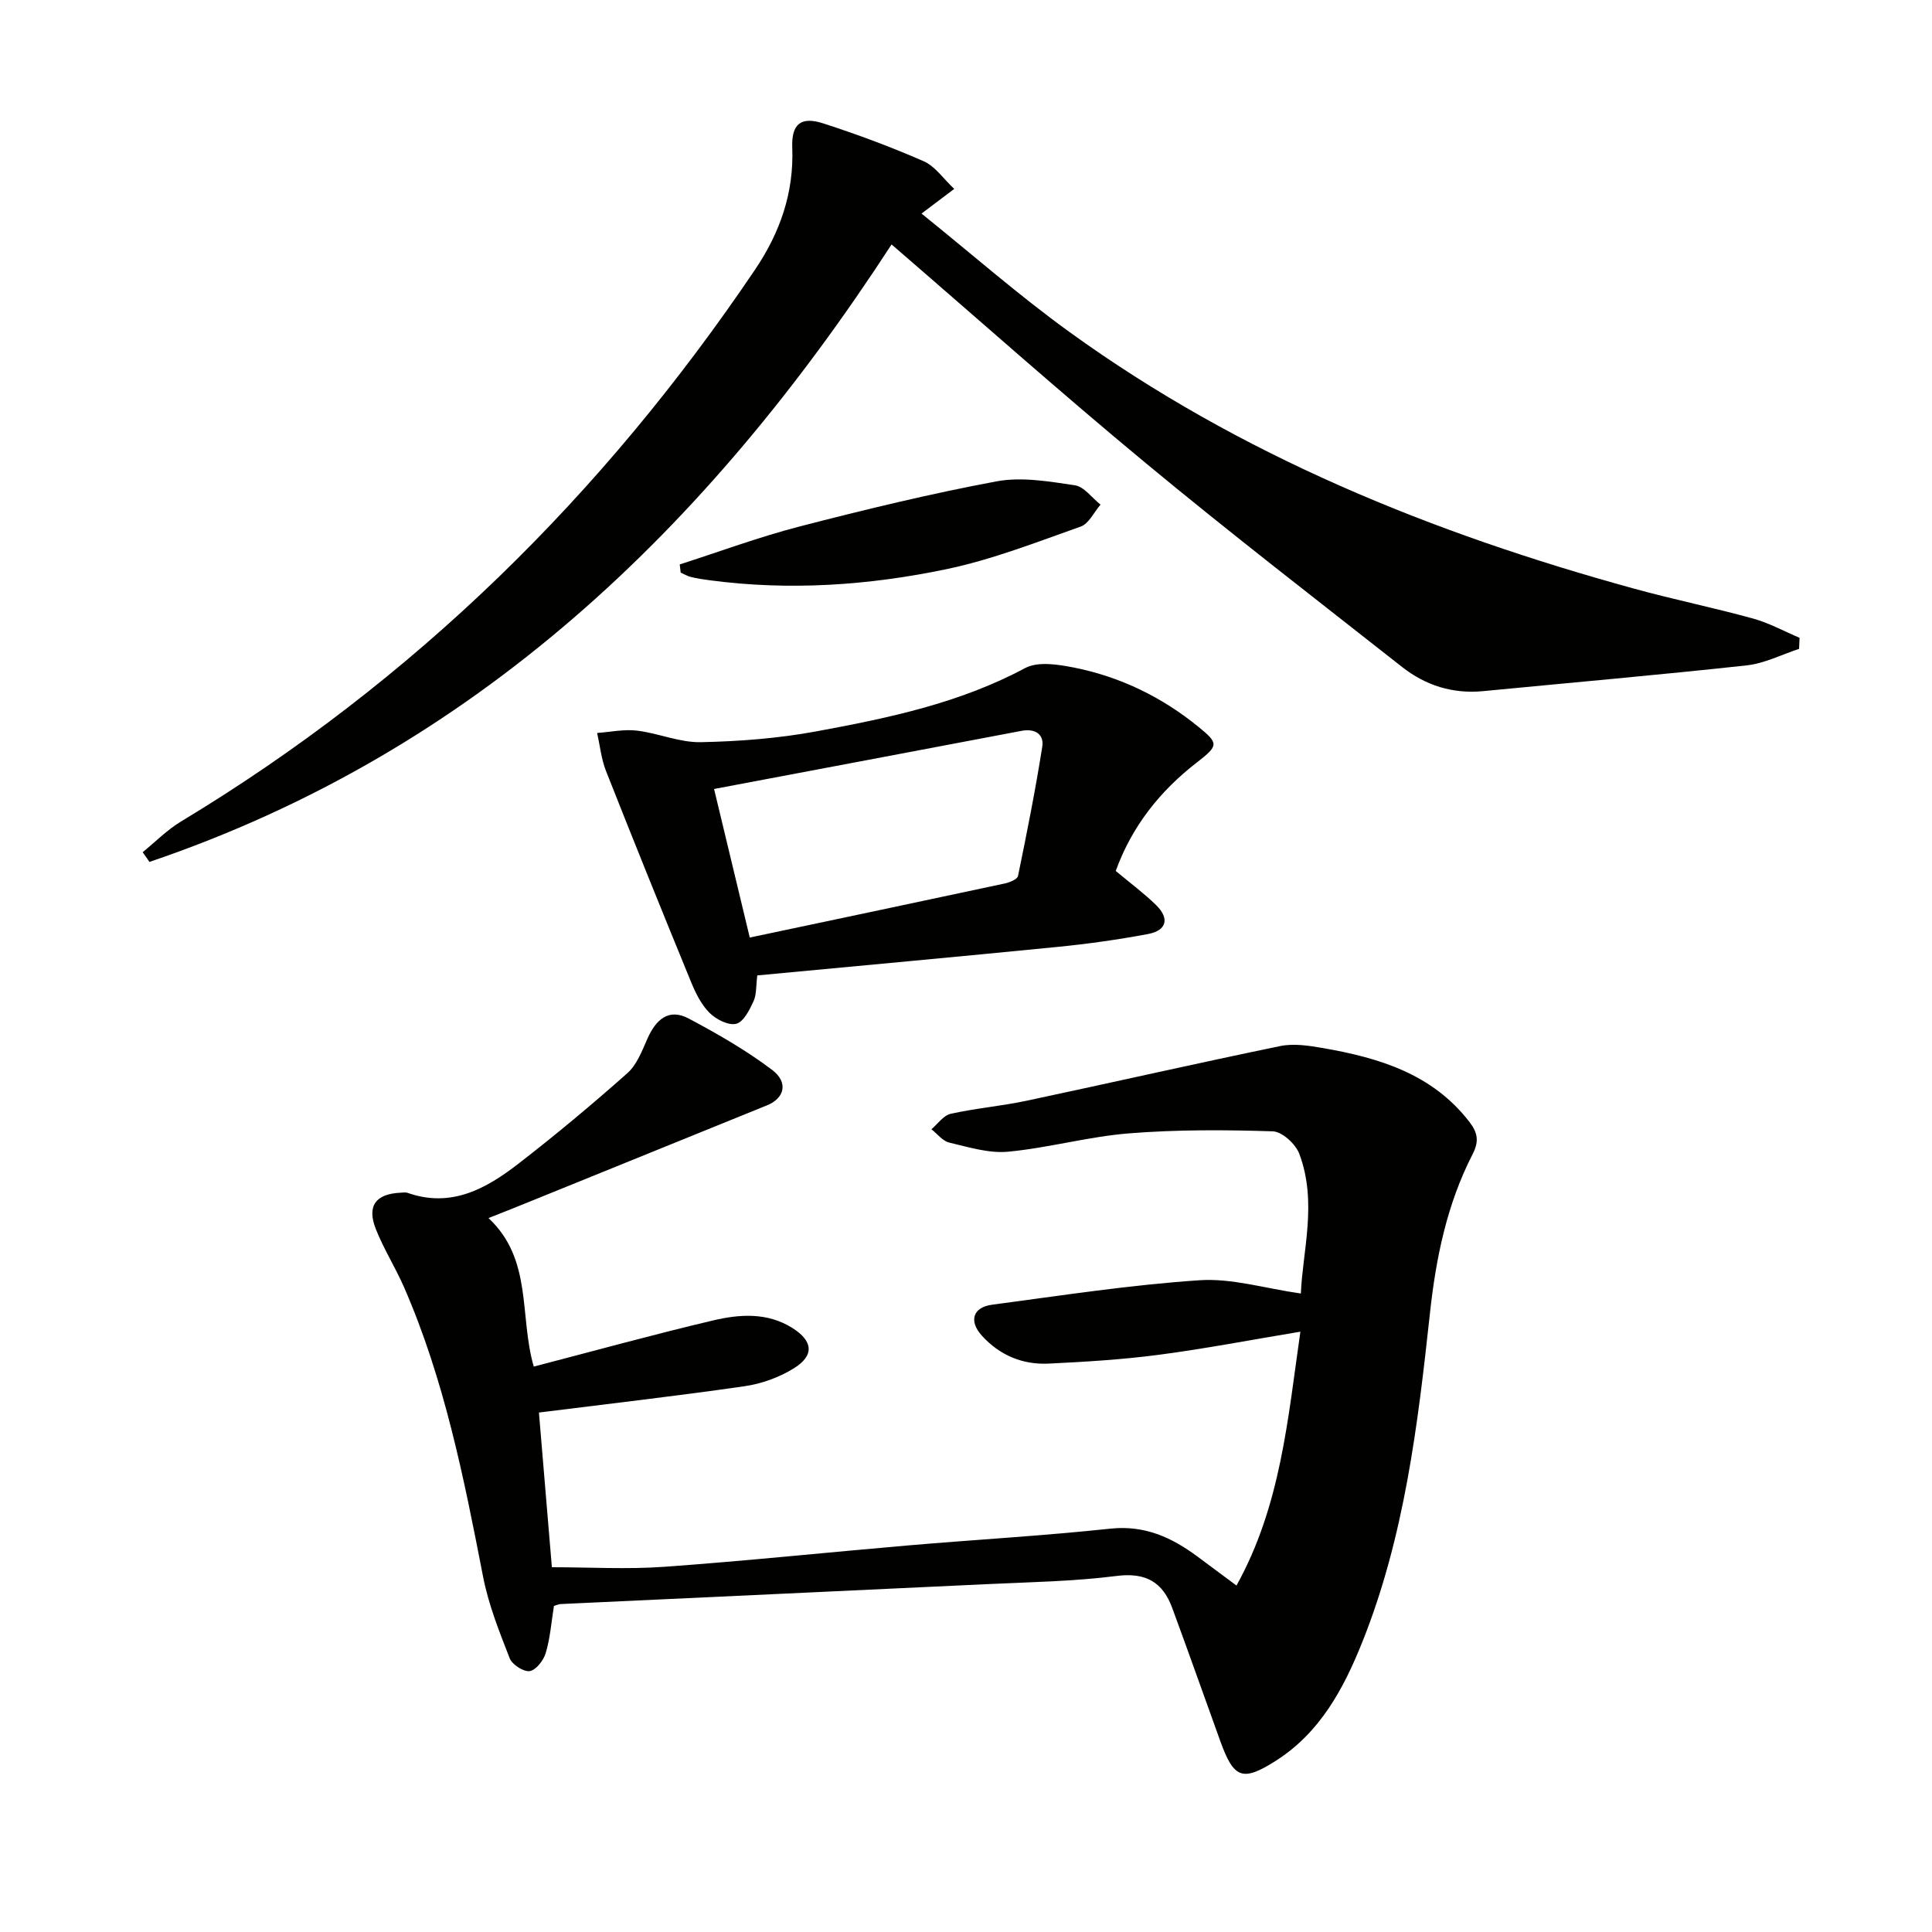 <svg enable-background="new 0 0 400 400" viewBox="0 0 400 400" xmlns="http://www.w3.org/2000/svg"><g fill="#010100"><path d="m101.14 252.19c9.2 8.6 6.32 20.25 9.37 30.75 12.45-3.24 24.72-6.63 37.09-9.55 5.5-1.3 11.24-1.73 16.46 1.56 4.28 2.7 4.6 5.7.26 8.37-3.01 1.86-6.64 3.17-10.15 3.68-13.92 2.01-27.9 3.61-42.59 5.45.84 10.01 1.74 20.85 2.68 32.03 7.81 0 15.57.46 23.26-.09 16.9-1.21 33.76-2.99 50.64-4.44 13.91-1.19 27.86-1.98 41.74-3.46 7.06-.75 12.62 1.79 17.96 5.73 2.54 1.87 5.06 3.76 8.14 6.05 9.18-16.53 10.63-34.53 13.23-52.56-10.14 1.68-19.67 3.52-29.28 4.78-7.57 1-15.22 1.46-22.85 1.83-5.4.26-10.14-1.73-13.82-5.79-2.72-3-1.89-5.87 2.11-6.4 14.3-1.9 28.59-4.11 42.96-5.07 6.69-.45 13.55 1.69 20.98 2.75.35-8.77 3.45-18.88-.32-28.92-.76-2.03-3.56-4.6-5.49-4.66-9.91-.32-19.89-.37-29.77.42-8.4.67-16.66 3.01-25.06 3.8-3.97.37-8.16-.95-12.16-1.89-1.37-.32-2.47-1.81-3.69-2.76 1.32-1.11 2.5-2.87 3.99-3.2 5.17-1.15 10.51-1.6 15.7-2.7 17.51-3.72 34.97-7.7 52.51-11.32 2.79-.58 5.92-.1 8.8.4 11.64 2.02 22.67 5.31 30.37 15.28 1.7 2.2 2.08 3.98.68 6.7-5.31 10.32-7.6 21.49-8.84 32.98-2.51 23.11-5.27 46.21-14 68.03-3.87 9.66-8.74 18.76-17.92 24.59-6.87 4.36-8.67 3.7-11.47-4.05-3.33-9.2-6.58-18.44-9.97-27.62-1.96-5.31-5.45-7.37-11.48-6.61-8.88 1.13-17.89 1.28-26.86 1.7-29.4 1.4-58.8 2.74-88.21 4.12-.47.02-.93.24-1.45.38-.53 3.29-.77 6.61-1.69 9.73-.45 1.53-2 3.55-3.31 3.77-1.26.2-3.65-1.33-4.16-2.64-2.16-5.53-4.4-11.14-5.52-16.93-3.96-20.39-7.99-40.73-16.35-59.89-1.79-4.1-4.22-7.93-5.86-12.08-1.88-4.78 0-7.26 5.1-7.5.5-.02 1.05-.13 1.49.03 9.03 3.18 16.27-.87 22.96-6.05 7.73-5.98 15.25-12.26 22.55-18.74 1.97-1.75 3.04-4.66 4.17-7.19 1.74-3.91 4.39-6.31 8.53-4.11 5.96 3.17 11.89 6.57 17.26 10.63 3.43 2.6 2.56 5.87-1.06 7.34-16.14 6.55-32.27 13.1-48.41 19.64-2.85 1.18-5.75 2.31-9.25 3.7z"/><path d="m29.54 176.44c2.62-2.13 5.03-4.6 7.89-6.33 48.28-29.11 87.44-67.67 118.89-114.28 5.18-7.67 8.07-15.92 7.71-25.27-.19-4.86 1.76-6.52 6.42-5.01 7.05 2.28 14.03 4.87 20.8 7.84 2.38 1.05 4.09 3.64 6.31 5.72-2.26 1.7-3.95 2.98-6.77 5.11 10.48 8.43 20.2 16.98 30.65 24.53 35.35 25.56 75.11 41.65 116.9 53.13 8.15 2.24 16.45 3.93 24.6 6.18 3.33.92 6.43 2.63 9.64 3.99-.03.76-.07 1.52-.1 2.29-3.61 1.18-7.15 3.02-10.85 3.42-18.15 1.98-36.35 3.57-54.53 5.33-6.3.61-11.93-1.16-16.8-4.99-17.78-13.99-35.7-27.81-53.11-42.24-17.67-14.63-34.81-29.9-52.6-45.25-38.27 58.89-86.42 105.03-153.65 127.84-.46-.69-.93-1.35-1.4-2.01z"/><path d="m231 180.32c3.07 2.56 5.87 4.64 8.34 7.05 2.82 2.75 2.27 5.27-1.65 6.01-6.18 1.16-12.42 2.04-18.68 2.66-20.63 2.05-41.28 3.93-62.22 5.91-.28 2.15-.13 3.93-.78 5.35-.83 1.8-2.05 4.26-3.57 4.66-1.58.41-4.14-.88-5.49-2.21-1.7-1.68-2.89-4.05-3.82-6.31-5.98-14.57-11.89-29.18-17.67-43.83-.98-2.48-1.24-5.23-1.83-7.86 2.75-.19 5.56-.81 8.25-.48 4.43.53 8.81 2.47 13.18 2.39 8.03-.16 16.14-.79 24.02-2.25 14.83-2.74 29.59-5.82 43.15-13.09 2.65-1.42 6.83-.76 10.12-.11 9.59 1.91 18.22 6.11 25.82 12.31 4.15 3.39 4.13 3.84-.3 7.28-7.65 5.91-13.49 13.2-16.87 22.52zm-75.77 13.79c18.17-3.84 35.5-7.49 52.82-11.2 1-.22 2.58-.86 2.72-1.55 1.83-8.89 3.61-17.81 5.02-26.77.41-2.6-1.54-3.8-4.27-3.28-21.11 4.01-42.22 7.99-63.68 12.04 2.51 10.44 4.9 20.37 7.39 30.76z"/><path d="m140.73 116.86c8.29-2.66 16.49-5.71 24.9-7.88 13.47-3.48 27.02-6.77 40.7-9.32 5.19-.97 10.86.02 16.2.81 1.93.29 3.56 2.61 5.32 4.01-1.35 1.56-2.41 3.94-4.1 4.54-9.17 3.24-18.33 6.84-27.8 8.82-16.12 3.37-32.53 4.49-49 2.3-1.31-.17-2.62-.37-3.9-.68-.74-.18-1.41-.6-2.12-.91-.06-.57-.13-1.13-.2-1.69z"/></g></svg>